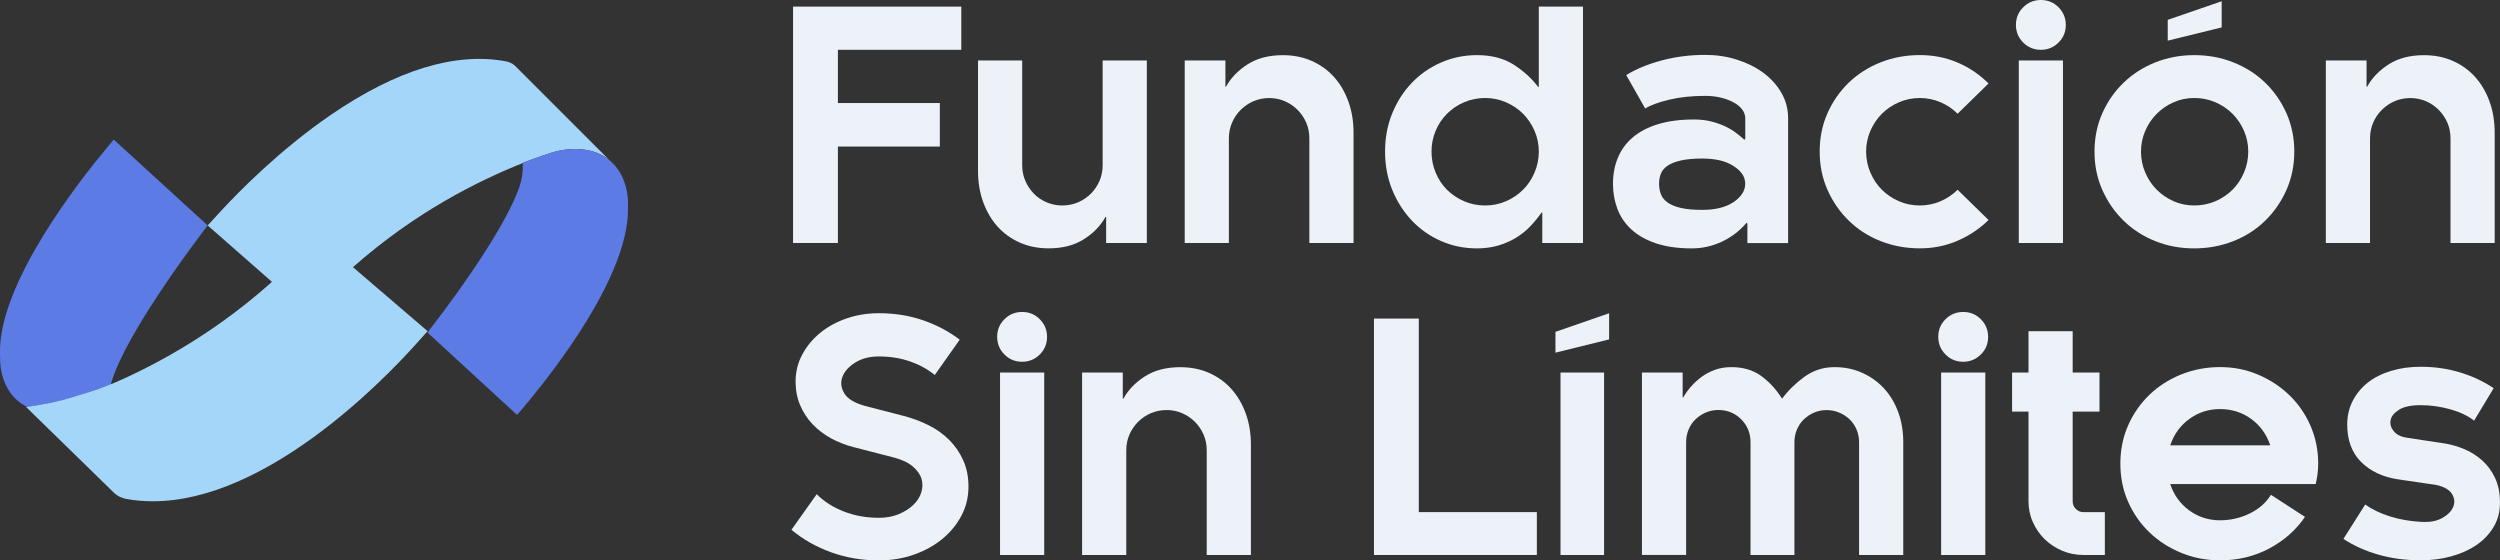 <?xml version="1.0" encoding="UTF-8"?>
<svg xmlns="http://www.w3.org/2000/svg" width="116" height="26" viewBox="0 0 116 26" fill="none">
  <rect x="0" y="0" width="116" height="26" fill="#333333" stroke="none"/>
  <g clip-path="url(#clip0_3_7)">
    <path d="M42.229 16.773C41.791 16.616 41.306 16.539 40.78 16.539C40.349 16.539 39.984 16.633 39.681 16.824C39.377 17.015 39.179 17.237 39.087 17.49C38.994 17.744 39.022 17.997 39.175 18.25C39.326 18.504 39.646 18.699 40.134 18.835L41.892 19.288C42.311 19.395 42.707 19.541 43.079 19.726C43.451 19.911 43.771 20.141 44.044 20.413C44.318 20.686 44.535 21.004 44.696 21.365C44.858 21.726 44.937 22.13 44.937 22.578C44.937 23.066 44.827 23.517 44.608 23.932C44.389 24.346 44.09 24.707 43.715 25.014C43.339 25.321 42.9 25.562 42.397 25.738C41.894 25.914 41.354 26.002 40.78 26.002C39.988 26.002 39.246 25.875 38.553 25.622C37.861 25.369 37.25 25.023 36.723 24.582L37.895 22.931C38.237 23.272 38.657 23.541 39.156 23.734C39.655 23.929 40.195 24.026 40.782 24.026C41.124 24.026 41.429 23.97 41.698 23.858C41.967 23.747 42.191 23.605 42.371 23.433C42.552 23.264 42.677 23.07 42.745 22.855C42.814 22.641 42.819 22.432 42.761 22.226C42.702 22.022 42.567 21.829 42.358 21.648C42.148 21.468 41.857 21.328 41.487 21.232L39.612 20.748C39.231 20.652 38.876 20.512 38.549 20.332C38.222 20.151 37.938 19.934 37.7 19.681C37.461 19.427 37.269 19.135 37.127 18.802C36.986 18.472 36.915 18.104 36.915 17.705C36.915 17.256 37.018 16.839 37.222 16.455C37.426 16.07 37.706 15.733 38.057 15.445C38.407 15.158 38.818 14.934 39.287 14.773C39.756 14.612 40.253 14.533 40.782 14.533C41.513 14.533 42.197 14.642 42.831 14.861C43.466 15.08 44.032 15.381 44.531 15.761L43.373 17.4C43.051 17.136 42.67 16.927 42.231 16.771L42.229 16.773Z" fill="#ECF2F8"></path>
    <path d="M46.606 14.812C46.83 14.588 47.105 14.475 47.426 14.475C47.746 14.475 48.022 14.586 48.245 14.812C48.469 15.035 48.583 15.31 48.583 15.63C48.583 15.95 48.471 16.225 48.245 16.448C48.022 16.672 47.746 16.786 47.426 16.786C47.105 16.786 46.83 16.674 46.606 16.448C46.383 16.225 46.269 15.95 46.269 15.63C46.269 15.31 46.38 15.035 46.606 14.812ZM48.452 25.751H46.402V17.284H48.452V25.751Z" fill="#ECF2F8"></path>
    <path d="M50.209 17.284H52.097V18.497H52.127C52.351 18.087 52.687 17.741 53.13 17.46C53.573 17.179 54.119 17.037 54.762 17.037C55.251 17.037 55.696 17.125 56.096 17.301C56.496 17.477 56.84 17.722 57.128 18.04C57.416 18.358 57.64 18.738 57.801 19.18C57.963 19.625 58.042 20.108 58.042 20.635V25.753H55.992V20.897C55.992 20.632 55.943 20.39 55.846 20.166C55.749 19.943 55.614 19.745 55.444 19.573C55.274 19.404 55.076 19.268 54.85 19.172C54.625 19.075 54.386 19.026 54.132 19.026C53.878 19.026 53.624 19.075 53.401 19.172C53.177 19.268 52.979 19.404 52.807 19.573C52.637 19.745 52.502 19.941 52.405 20.166C52.308 20.39 52.259 20.635 52.259 20.897V25.753H50.209V17.286V17.284Z" fill="#ECF2F8"></path>
    <path d="M63.752 25.751V14.782H65.832V23.762H71.31V25.751H63.755H63.752Z" fill="#ECF2F8"></path>
    <path d="M72.173 16.363V15.398L74.663 14.535V15.748L72.173 16.363ZM74.429 17.284V25.751H72.407V17.284H74.429Z" fill="#ECF2F8"></path>
    <path d="M76.186 17.284H78.075V18.439H78.105C78.202 18.263 78.324 18.094 78.471 17.928C78.617 17.763 78.78 17.615 78.961 17.482C79.142 17.351 79.346 17.243 79.576 17.159C79.806 17.076 80.058 17.035 80.331 17.035C80.888 17.035 81.353 17.174 81.729 17.451C82.106 17.729 82.424 18.079 82.688 18.497C82.972 18.117 83.319 17.778 83.727 17.482C84.138 17.185 84.6 17.035 85.119 17.035C85.588 17.035 86.018 17.123 86.407 17.299C86.799 17.475 87.134 17.716 87.418 18.023C87.702 18.33 87.921 18.695 88.076 19.12C88.233 19.544 88.311 20.01 88.311 20.517V25.753H86.261V20.517C86.261 20.312 86.222 20.117 86.145 19.932C86.067 19.748 85.96 19.589 85.822 19.458C85.684 19.327 85.525 19.221 85.338 19.144C85.153 19.067 84.958 19.028 84.753 19.028C84.549 19.028 84.355 19.067 84.175 19.144C83.994 19.221 83.835 19.327 83.699 19.458C83.562 19.589 83.456 19.748 83.377 19.932C83.299 20.117 83.261 20.312 83.261 20.517V25.753H81.224V20.517C81.224 20.098 81.08 19.743 80.791 19.455C80.503 19.168 80.15 19.024 79.729 19.024C79.525 19.024 79.331 19.062 79.15 19.14C78.97 19.217 78.811 19.322 78.675 19.453C78.537 19.584 78.432 19.743 78.352 19.928C78.275 20.113 78.236 20.308 78.236 20.512V25.749H76.186V17.282V17.284Z" fill="#ECF2F8"></path>
    <path d="M90.272 14.812C90.496 14.588 90.771 14.475 91.092 14.475C91.412 14.475 91.688 14.586 91.911 14.812C92.135 15.035 92.249 15.31 92.249 15.63C92.249 15.95 92.137 16.225 91.911 16.448C91.688 16.672 91.412 16.786 91.092 16.786C90.771 16.786 90.496 16.674 90.272 16.448C90.049 16.225 89.935 15.95 89.935 15.63C89.935 15.31 90.046 15.035 90.272 14.812ZM92.118 25.751H90.068V17.284H92.118V25.751Z" fill="#ECF2F8"></path>
    <path d="M96.671 25.751C96.32 25.751 95.989 25.684 95.682 25.553C95.374 25.422 95.105 25.244 94.875 25.021C94.645 24.797 94.462 24.533 94.327 24.23C94.189 23.927 94.122 23.601 94.122 23.251V19.097H93.361V17.284H94.122V15.368H96.172V17.284H97.417V19.097H96.172V23.251C96.172 23.397 96.221 23.519 96.318 23.616C96.415 23.712 96.533 23.762 96.669 23.762H97.665V25.751H96.669H96.671Z" fill="#ECF2F8"></path>
    <path d="M107.536 21.986C107.517 22.136 107.487 22.295 107.448 22.46H100.697C100.873 22.978 101.17 23.386 101.589 23.689C102.009 23.992 102.482 24.142 103.011 24.142C103.489 24.142 103.947 24.037 104.381 23.828C104.816 23.618 105.145 23.328 105.371 22.959L106.951 23.983C106.532 24.597 105.977 25.087 105.289 25.452C104.601 25.817 103.841 26 103.011 26C102.377 26 101.779 25.886 101.217 25.656C100.656 25.427 100.166 25.113 99.746 24.713C99.327 24.314 98.993 23.841 98.75 23.296C98.507 22.75 98.385 22.155 98.385 21.511C98.385 20.866 98.507 20.274 98.75 19.726C98.993 19.18 99.327 18.708 99.746 18.306C100.166 17.907 100.656 17.595 101.217 17.37C101.779 17.146 102.377 17.033 103.011 17.033C103.646 17.033 104.224 17.149 104.775 17.383C105.325 17.617 105.809 17.933 106.224 18.334C106.64 18.734 106.967 19.206 107.205 19.752C107.444 20.297 107.564 20.884 107.564 21.507C107.564 21.672 107.554 21.831 107.534 21.981L107.536 21.986ZM104.448 19.434C104.029 19.131 103.549 18.981 103.013 18.981C102.478 18.981 102.013 19.131 101.592 19.434C101.172 19.737 100.873 20.145 100.699 20.663H105.341C105.164 20.145 104.867 19.737 104.448 19.434Z" fill="#ECF2F8"></path>
    <path d="M113.329 24.032C113.587 23.882 113.757 23.706 113.834 23.506C113.912 23.306 113.89 23.109 113.768 22.913C113.645 22.718 113.404 22.583 113.043 22.503L111.256 22.239C110.552 22.132 109.987 21.863 109.556 21.436C109.126 21.006 108.911 20.426 108.911 19.696C108.911 19.297 108.997 18.931 109.167 18.598C109.339 18.268 109.572 17.984 109.87 17.75C110.167 17.516 110.526 17.335 110.946 17.209C111.365 17.082 111.826 17.018 112.322 17.018C112.968 17.018 113.576 17.106 114.153 17.282C114.729 17.458 115.245 17.701 115.706 18.012L114.798 19.518C114.514 19.294 114.146 19.118 113.692 18.991C113.239 18.865 112.783 18.8 112.322 18.8C111.862 18.8 111.537 18.871 111.312 19.013C111.088 19.155 110.957 19.316 110.924 19.496C110.89 19.677 110.939 19.846 111.071 20.007C111.202 20.169 111.4 20.267 111.664 20.308L113.48 20.585C113.772 20.635 114.069 20.723 114.366 20.849C114.663 20.976 114.934 21.15 115.179 21.369C115.424 21.588 115.62 21.859 115.772 22.181C115.923 22.503 115.998 22.883 115.998 23.322C115.998 23.76 115.901 24.116 115.706 24.447C115.51 24.778 115.243 25.059 114.908 25.289C114.57 25.519 114.181 25.693 113.736 25.815C113.292 25.938 112.819 25.998 112.322 25.998C111.619 25.998 110.963 25.91 110.352 25.734C109.741 25.558 109.204 25.315 108.735 25.003L109.746 23.41C110.058 23.633 110.436 23.816 110.881 23.957C111.327 24.099 111.806 24.185 112.325 24.213C112.735 24.243 113.069 24.181 113.327 24.03L113.329 24.032Z" fill="#ECF2F8"></path>
    <path d="M38.878 4.781H43.608V6.8H38.878V11.274H36.798V0.307H44.604V2.311H38.878V4.783V4.781Z" fill="#ECF2F8"></path>
    <path d="M53.213 11.276H51.325V10.063H51.295C51.071 10.473 50.735 10.819 50.292 11.1C49.847 11.384 49.303 11.523 48.66 11.523C48.172 11.523 47.726 11.435 47.326 11.259C46.926 11.083 46.582 10.838 46.294 10.52C46.006 10.202 45.782 9.822 45.621 9.38C45.459 8.935 45.38 8.452 45.38 7.926V2.807H47.43V7.664C47.43 7.928 47.479 8.17 47.576 8.394C47.673 8.617 47.806 8.815 47.972 8.987C48.137 9.156 48.335 9.292 48.565 9.388C48.795 9.485 49.036 9.534 49.29 9.534C49.544 9.534 49.798 9.485 50.021 9.388C50.245 9.292 50.443 9.156 50.615 8.987C50.785 8.817 50.92 8.619 51.017 8.394C51.114 8.17 51.163 7.926 51.163 7.664V2.807H53.213V11.274V11.276Z" fill="#ECF2F8"></path>
    <path d="M54.971 2.807H56.859V4.021H56.889C57.113 3.611 57.448 3.265 57.892 2.983C58.335 2.7 58.881 2.56 59.524 2.56C60.012 2.56 60.457 2.648 60.858 2.824C61.258 3.001 61.602 3.245 61.89 3.563C62.178 3.881 62.402 4.261 62.563 4.704C62.724 5.148 62.804 5.632 62.804 6.158V11.276H60.754V6.42C60.754 6.156 60.705 5.913 60.608 5.69C60.511 5.466 60.376 5.269 60.206 5.097C60.036 4.927 59.838 4.792 59.612 4.695C59.389 4.599 59.148 4.549 58.894 4.549C58.64 4.549 58.386 4.599 58.163 4.695C57.939 4.792 57.741 4.927 57.569 5.097C57.397 5.267 57.264 5.464 57.167 5.69C57.07 5.915 57.02 6.158 57.02 6.42V11.276H54.971V2.807Z" fill="#ECF2F8"></path>
    <path d="M71.532 9.857C71.375 10.08 71.201 10.295 71.005 10.501C70.809 10.705 70.588 10.883 70.338 11.036C70.089 11.186 69.814 11.306 69.51 11.394C69.207 11.482 68.88 11.525 68.529 11.525C67.945 11.525 67.392 11.414 66.876 11.188C66.357 10.965 65.906 10.649 65.52 10.245C65.135 9.842 64.83 9.365 64.604 8.819C64.381 8.274 64.267 7.679 64.267 7.034C64.267 6.39 64.378 5.797 64.604 5.249C64.828 4.704 65.133 4.231 65.52 3.832C65.906 3.432 66.357 3.121 66.876 2.895C67.394 2.672 67.945 2.558 68.529 2.558C69.203 2.558 69.768 2.704 70.229 2.996C70.687 3.288 71.067 3.634 71.371 4.034H71.401V0.307H73.451V11.276H71.562V9.859H71.532V9.857ZM71.203 6.07C71.072 5.767 70.893 5.505 70.67 5.279C70.446 5.054 70.181 4.878 69.878 4.745C69.575 4.614 69.252 4.547 68.912 4.547C68.573 4.547 68.235 4.614 67.932 4.745C67.628 4.876 67.366 5.054 67.14 5.279C66.914 5.505 66.74 5.767 66.613 6.07C66.486 6.373 66.422 6.695 66.422 7.034C66.422 7.374 66.486 7.7 66.613 8.007C66.74 8.314 66.916 8.581 67.14 8.804C67.364 9.027 67.628 9.206 67.932 9.337C68.235 9.468 68.562 9.534 68.912 9.534C69.263 9.534 69.577 9.468 69.878 9.337C70.181 9.206 70.444 9.027 70.67 8.804C70.895 8.581 71.072 8.314 71.203 8.007C71.334 7.7 71.401 7.376 71.401 7.034C71.401 6.693 71.334 6.371 71.203 6.07Z" fill="#ECF2F8"></path>
    <path d="M81.079 11.276V10.37L81.036 10.34C80.733 10.701 80.361 10.989 79.916 11.203C79.47 11.418 78.999 11.525 78.502 11.525C77.857 11.525 77.305 11.448 76.84 11.291C76.375 11.135 75.995 10.922 75.698 10.647C75.401 10.374 75.184 10.054 75.046 9.689C74.909 9.324 74.842 8.935 74.842 8.527C74.842 8.089 74.917 7.685 75.07 7.32C75.22 6.955 75.451 6.639 75.758 6.377C76.066 6.113 76.457 5.909 76.93 5.763C77.403 5.617 77.963 5.544 78.608 5.544C78.892 5.544 79.15 5.574 79.384 5.632C79.619 5.69 79.832 5.763 80.021 5.851C80.212 5.939 80.382 6.038 80.533 6.151C80.683 6.263 80.819 6.373 80.935 6.48L80.98 6.45V5.486C80.98 5.34 80.931 5.202 80.834 5.075C80.737 4.949 80.602 4.839 80.432 4.747C80.26 4.654 80.064 4.581 79.838 4.528C79.615 4.474 79.374 4.448 79.12 4.448C78.505 4.448 77.95 4.506 77.457 4.624C76.965 4.74 76.59 4.878 76.337 5.035L75.457 3.484C75.915 3.2 76.466 2.975 77.105 2.803C77.743 2.633 78.414 2.547 79.118 2.547C79.636 2.547 80.126 2.62 80.589 2.766C81.051 2.913 81.46 3.114 81.813 3.374C82.163 3.632 82.445 3.941 82.654 4.302C82.864 4.663 82.968 5.058 82.968 5.488V11.278H81.079V11.276ZM80.442 7.707C80.085 7.472 79.602 7.356 78.986 7.356C78.586 7.356 78.257 7.387 77.997 7.445C77.739 7.503 77.532 7.584 77.382 7.685C77.231 7.788 77.126 7.908 77.068 8.05C77.01 8.192 76.98 8.351 76.98 8.525C76.98 8.699 77.01 8.864 77.068 9.015C77.126 9.165 77.231 9.296 77.382 9.401C77.532 9.506 77.739 9.592 77.997 9.65C78.255 9.708 78.584 9.738 78.986 9.738C79.602 9.738 80.088 9.616 80.442 9.373C80.8 9.131 80.978 8.847 80.978 8.525C80.978 8.203 80.8 7.941 80.442 7.707Z" fill="#ECF2F8"></path>
    <path d="M90.042 4.745C89.739 4.614 89.416 4.547 89.076 4.547C88.736 4.547 88.412 4.614 88.111 4.745C87.807 4.876 87.545 5.054 87.319 5.279C87.095 5.503 86.917 5.767 86.786 6.07C86.654 6.373 86.588 6.695 86.588 7.034C86.588 7.374 86.654 7.7 86.786 8.007C86.917 8.314 87.095 8.581 87.319 8.804C87.543 9.027 87.807 9.206 88.111 9.337C88.414 9.468 88.736 9.534 89.076 9.534C89.416 9.534 89.741 9.468 90.042 9.337C90.345 9.206 90.608 9.027 90.833 8.804L92.268 10.209C91.849 10.619 91.367 10.939 90.825 11.173C90.283 11.407 89.7 11.523 89.074 11.523C88.448 11.523 87.825 11.412 87.259 11.186C86.693 10.963 86.203 10.647 85.788 10.243C85.373 9.839 85.043 9.363 84.798 8.817C84.555 8.271 84.433 7.676 84.433 7.032C84.433 6.388 84.555 5.795 84.798 5.247C85.041 4.702 85.373 4.229 85.788 3.83C86.203 3.43 86.693 3.119 87.259 2.893C87.825 2.67 88.431 2.556 89.074 2.556C89.717 2.556 90.283 2.67 90.825 2.9C91.367 3.129 91.847 3.454 92.268 3.873L90.833 5.277C90.61 5.054 90.345 4.876 90.042 4.742V4.745Z" fill="#ECF2F8"></path>
    <path d="M93.877 0.337C94.1 0.114 94.376 0 94.696 0C95.017 0 95.292 0.112 95.516 0.337C95.739 0.561 95.853 0.836 95.853 1.156C95.853 1.476 95.742 1.751 95.516 1.974C95.292 2.197 95.017 2.311 94.696 2.311C94.376 2.311 94.1 2.199 93.877 1.974C93.653 1.751 93.539 1.476 93.539 1.156C93.539 0.836 93.651 0.561 93.877 0.337ZM95.722 11.276H93.672V2.807H95.722V11.274V11.276Z" fill="#ECF2F8"></path>
    <path d="M106.089 8.819C105.846 9.365 105.515 9.839 105.1 10.245C104.684 10.649 104.194 10.965 103.628 11.188C103.063 11.412 102.456 11.525 101.813 11.525C101.17 11.525 100.566 11.414 100.004 11.188C99.443 10.965 98.955 10.649 98.54 10.245C98.124 9.842 97.795 9.365 97.55 8.819C97.307 8.274 97.185 7.679 97.185 7.034C97.185 6.39 97.307 5.797 97.55 5.249C97.793 4.704 98.124 4.231 98.54 3.832C98.955 3.432 99.443 3.121 100.004 2.895C100.566 2.672 101.168 2.558 101.813 2.558C102.458 2.558 103.063 2.67 103.628 2.895C104.194 3.119 104.684 3.432 105.1 3.832C105.515 4.231 105.844 4.704 106.089 5.249C106.332 5.795 106.455 6.39 106.455 7.034C106.455 7.679 106.332 8.271 106.089 8.819ZM104.121 6.07C103.99 5.767 103.811 5.505 103.588 5.279C103.364 5.056 103.099 4.878 102.796 4.745C102.493 4.614 102.166 4.547 101.815 4.547C101.465 4.547 101.153 4.614 100.856 4.745C100.559 4.876 100.297 5.054 100.073 5.279C99.849 5.503 99.671 5.767 99.54 6.07C99.409 6.373 99.342 6.695 99.342 7.034C99.342 7.374 99.409 7.7 99.54 8.007C99.671 8.314 99.849 8.581 100.073 8.804C100.297 9.027 100.559 9.206 100.856 9.337C101.153 9.468 101.473 9.534 101.815 9.534C102.157 9.534 102.493 9.468 102.796 9.337C103.099 9.206 103.362 9.027 103.588 8.804C103.811 8.581 103.99 8.314 104.121 8.007C104.252 7.7 104.319 7.376 104.319 7.034C104.319 6.693 104.252 6.371 104.121 6.07ZM100.583 1.886V0.921L103.086 0.058V1.272L100.583 1.886Z" fill="#ECF2F8"></path>
    <path d="M107.919 2.807H109.808V4.021H109.838C110.062 3.611 110.397 3.265 110.84 2.983C111.283 2.7 111.83 2.56 112.473 2.56C112.961 2.56 113.406 2.648 113.806 2.824C114.206 3.001 114.55 3.245 114.839 3.563C115.127 3.881 115.351 4.261 115.512 4.704C115.673 5.146 115.753 5.632 115.753 6.158V11.276H113.703V6.42C113.703 6.156 113.654 5.913 113.557 5.69C113.46 5.466 113.324 5.269 113.155 5.097C112.985 4.927 112.787 4.792 112.561 4.695C112.337 4.599 112.096 4.549 111.843 4.549C111.589 4.549 111.335 4.599 111.111 4.695C110.888 4.792 110.69 4.927 110.518 5.097C110.346 5.267 110.212 5.464 110.115 5.69C110.019 5.913 109.969 6.158 109.969 6.42V11.276H107.919V2.807Z" fill="#ECF2F8"></path>
    <path d="M24.648 7.41C25.059 7.258 25.386 7.15 25.588 7.086C26.036 6.946 26.479 6.89 26.911 6.923C27.044 6.933 27.176 6.95 27.296 6.974C27.692 7.054 28.012 7.213 28.268 7.423L27.503 6.658L23.904 3.059L23.893 3.048C23.756 2.921 23.599 2.872 23.494 2.85C21.143 2.403 18.398 3.241 15.34 5.337C12.948 6.978 11.034 8.946 10.32 9.717L9.636 10.46L13.064 13.469L13.729 12.791C14.094 12.436 14.449 12.073 14.783 11.708L15.987 12.741L16.359 12.412C19.28 9.829 22.192 8.39 24.257 7.565C24.257 7.56 24.257 7.558 24.257 7.554L24.646 7.41H24.648Z" fill="#A4D6F9"></path>
    <path d="M29.14 9.644C29.14 9.599 29.14 9.552 29.14 9.5C29.155 8.791 28.914 7.947 28.266 7.423C28.008 7.215 27.69 7.054 27.294 6.974C27.174 6.95 27.045 6.931 26.909 6.923C26.479 6.89 26.034 6.946 25.586 7.086C25.384 7.15 25.057 7.258 24.646 7.41L24.257 7.554C24.257 7.554 24.257 7.56 24.257 7.565C24.272 7.954 24.218 8.342 24.087 8.71C23.494 10.374 21.637 13.102 19.919 15.319L19.844 15.437L23.988 19.249L24.128 19.095C24.61 18.532 25.558 17.383 26.496 16.008C28.251 13.435 29.165 11.246 29.137 9.678V9.644H29.14Z" fill="#5C7BE5"></path>
    <path d="M3.304 18.45L4.147 18.192C4.482 18.089 4.816 17.967 5.141 17.834C5.341 17.101 5.917 15.826 7.38 13.618C8.158 12.445 8.93 11.397 9.322 10.875L9.634 10.458L5.278 6.478L4.9 6.931C3.728 8.338 -0.092 13.173 0 16.41V16.444C0.002 16.489 0.004 16.534 0.004 16.582C-0.006 17.447 0.334 18.427 1.256 18.882L1.843 18.788C2.336 18.708 2.826 18.594 3.302 18.45H3.304Z" fill="#5C7BE5"></path>
    <path d="M14.725 10.982L14.148 11.59C13.793 11.966 13.421 12.335 13.045 12.687C10.236 15.321 7.309 16.891 5.347 17.746C5.278 17.776 5.207 17.802 5.138 17.829C4.814 17.963 4.48 18.087 4.145 18.188L3.302 18.446C2.826 18.59 2.336 18.704 1.843 18.783L1.256 18.878L1.211 18.884L5.31 22.886C5.463 23.023 5.655 23.115 5.863 23.152C6.261 23.223 6.676 23.259 7.096 23.259C12.318 23.259 17.712 17.729 19.239 16.034L19.841 15.366L14.72 10.976L14.725 10.982Z" fill="#A4D6F9"></path>
  </g>
  <defs>
    <clipPath id="clip0_3_7">
      <rect width="116" height="26" fill="white"></rect>
    </clipPath>
  </defs>
</svg>
